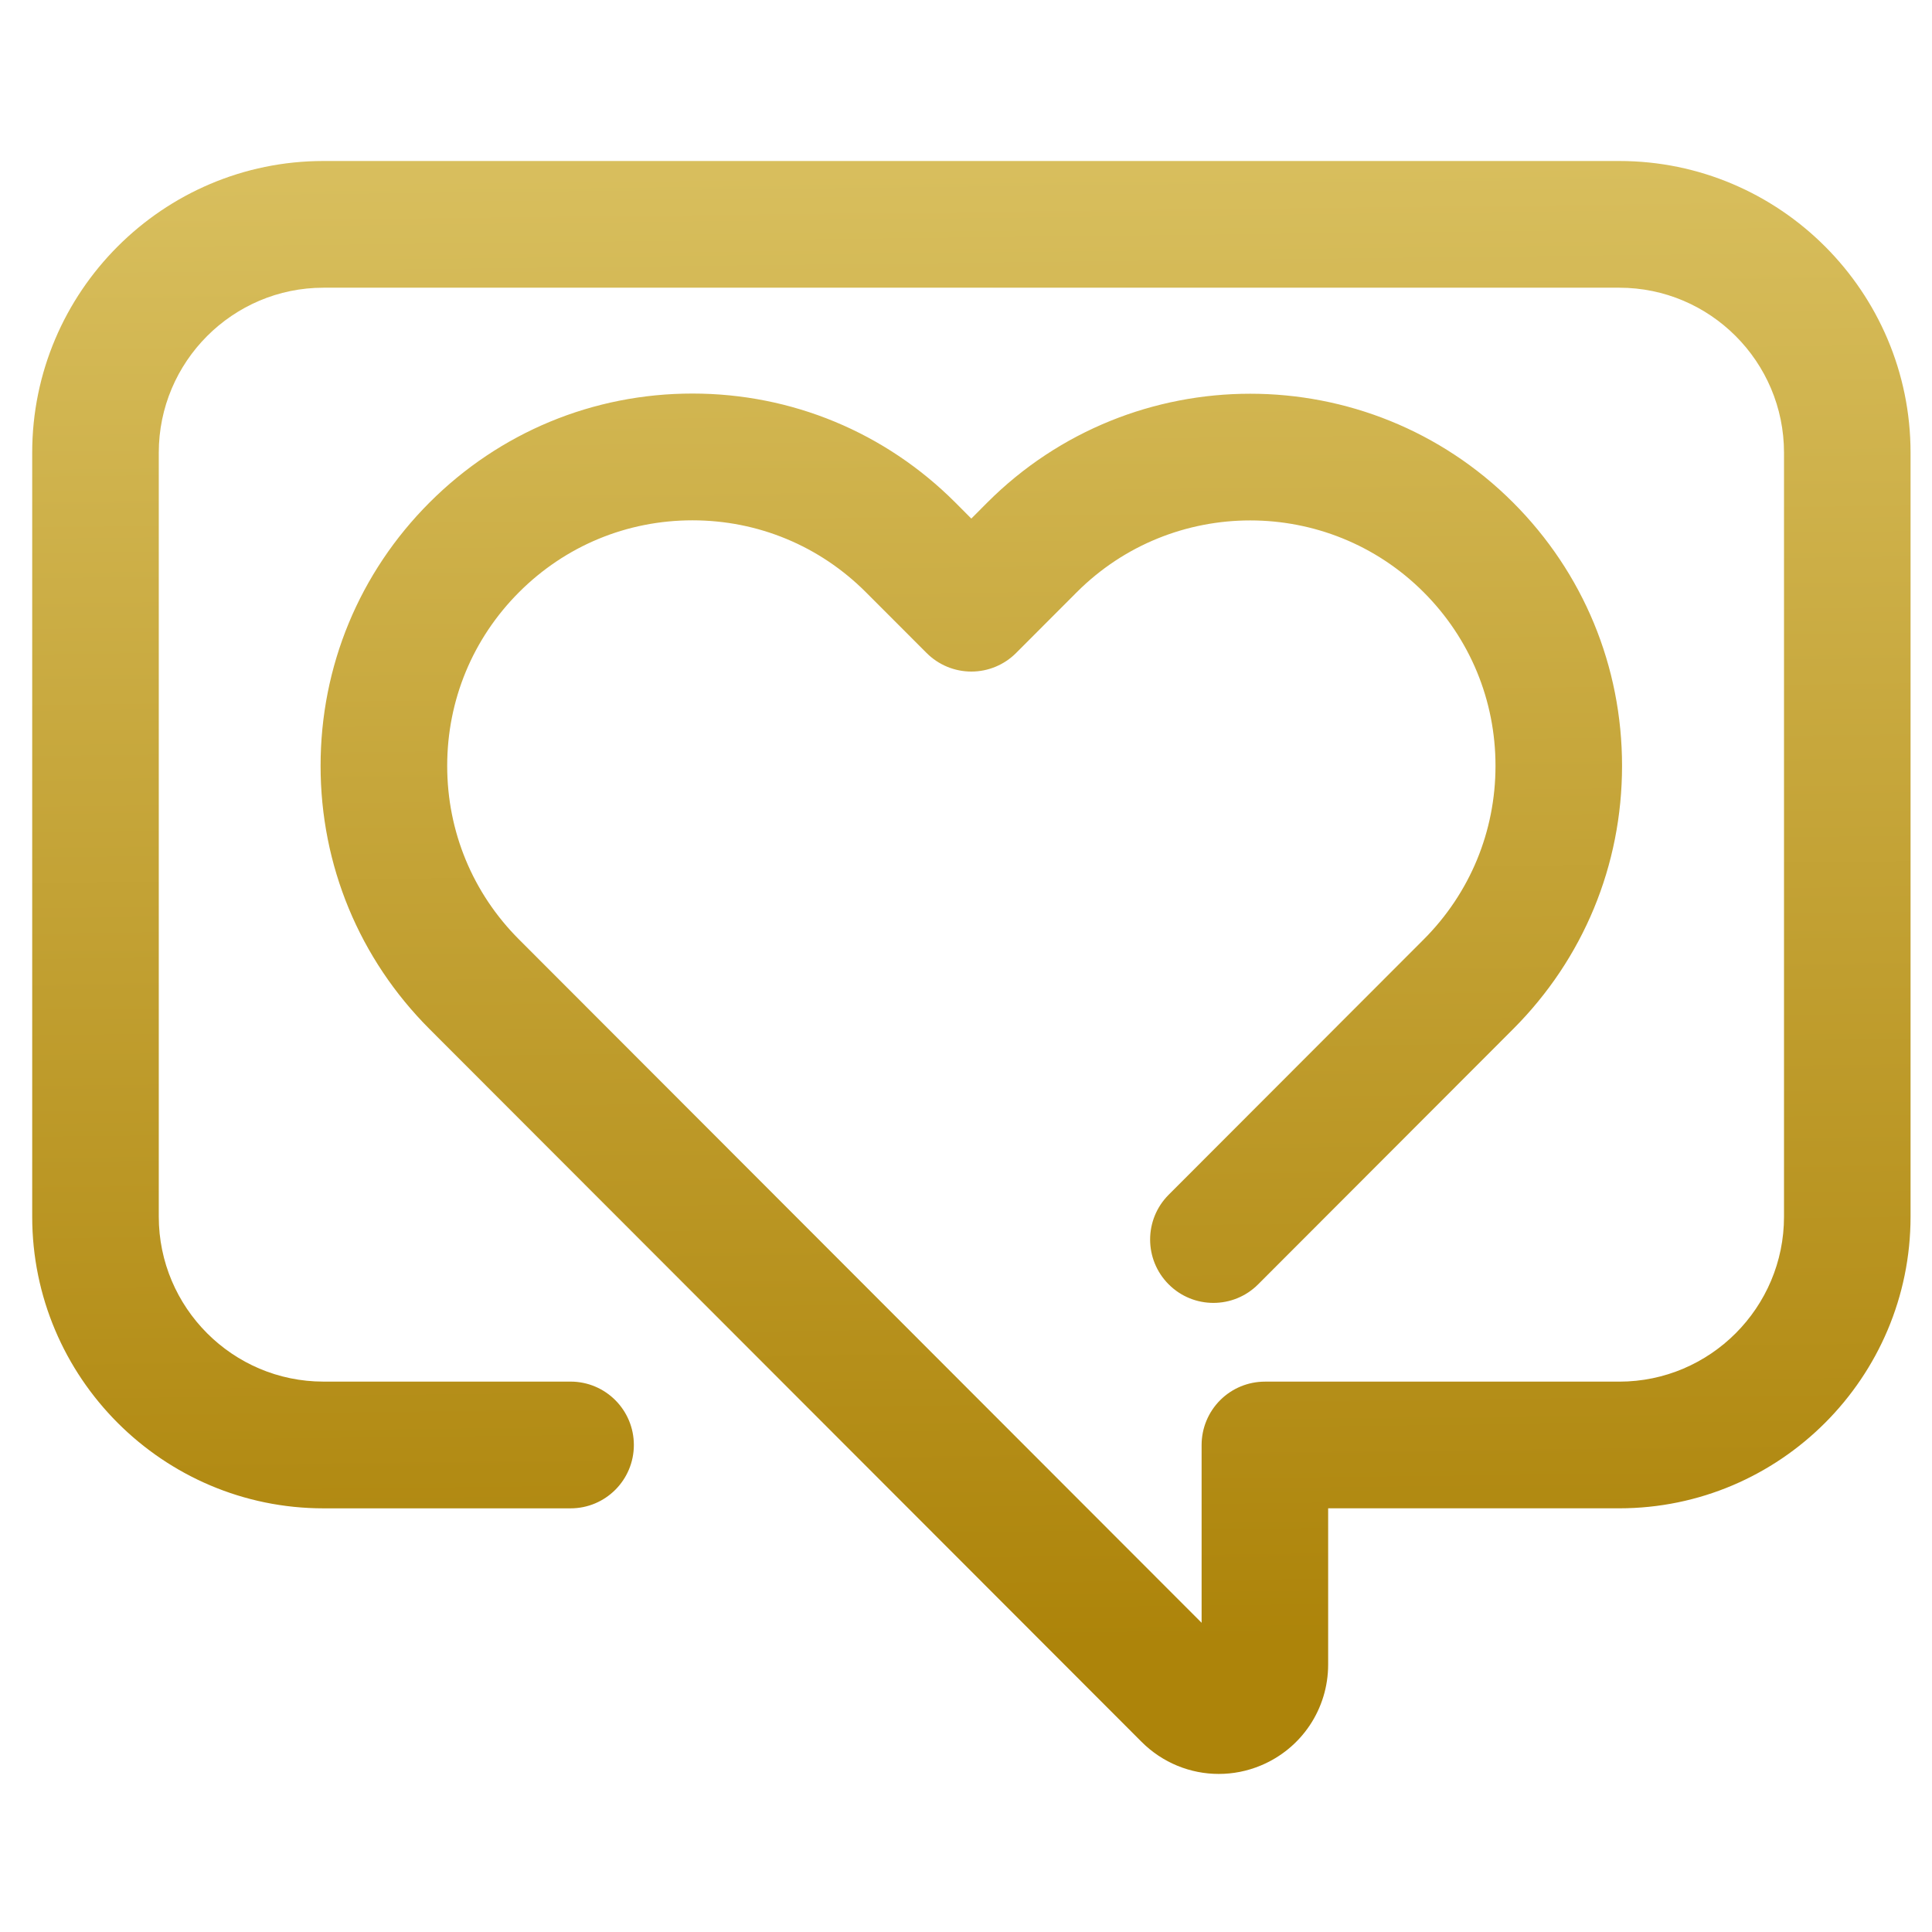 <svg width="60" height="60" viewBox="0 0 60 60" fill="none" xmlns="http://www.w3.org/2000/svg">
<path d="M37.849 55.091C36.967 55.091 36.104 54.746 35.452 54.094L13.338 31.957C11.158 29.774 9.956 26.871 9.956 23.783C9.956 20.694 11.157 17.791 13.338 15.607C15.519 13.425 18.419 12.222 21.504 12.222C24.588 12.222 27.488 13.425 29.669 15.607L30.165 16.105L30.66 15.608C35.165 11.101 42.49 11.101 46.992 15.608C49.173 17.791 50.374 20.695 50.374 23.784C50.374 26.872 49.173 29.775 46.992 31.958L39.073 39.886C38.306 40.655 37.061 40.655 36.294 39.886C35.526 39.118 35.526 37.872 36.294 37.104L44.213 29.176C45.652 27.736 46.444 25.821 46.444 23.784C46.444 21.747 45.652 19.832 44.213 18.392C41.244 15.419 36.411 15.419 33.44 18.392L31.556 20.279C31.188 20.648 30.688 20.856 30.167 20.856C29.645 20.856 29.146 20.649 28.777 20.28L26.891 18.392C25.452 16.952 23.539 16.159 21.505 16.159C19.47 16.159 17.557 16.952 16.119 18.392C14.68 19.832 13.888 21.746 13.888 23.784C13.888 25.822 14.68 27.737 16.119 29.176L37.317 50.397V44.876C37.317 44.353 37.525 43.852 37.895 43.482C38.264 43.114 38.762 42.908 39.283 42.908H39.29C39.423 42.908 50.288 42.908 50.288 42.908C53.109 42.908 55.404 40.609 55.404 37.785V14.058C55.404 11.234 53.109 8.935 50.288 8.935H10.046C7.226 8.935 4.931 11.234 4.931 14.058V37.784C4.931 40.608 7.226 42.907 10.046 42.907H17.719C18.805 42.907 19.685 43.788 19.685 44.875C19.685 45.962 18.805 46.843 17.719 46.843H10.046C5.058 46.842 1 42.779 1 37.784V14.058C1 9.064 5.058 5 10.046 5H50.287C55.275 5 59.334 9.064 59.334 14.058V37.784C59.334 42.779 55.275 46.842 50.287 46.842C48.993 46.842 44.05 46.842 41.247 46.842V51.692C41.247 53.071 40.424 54.303 39.151 54.831C38.729 55.007 38.287 55.091 37.849 55.091Z" fill="url(#paint0_linear_559_8230)"/>
<defs>
<linearGradient id="paint0_linear_559_8230" x1="30.459" y1="51.125" x2="29.901" y2="3.036" gradientUnits="userSpaceOnUse">
<stop stop-color="#AD840A"/>
<stop offset="1" stop-color="#DAC161"/>
</linearGradient>
</defs>
</svg>
